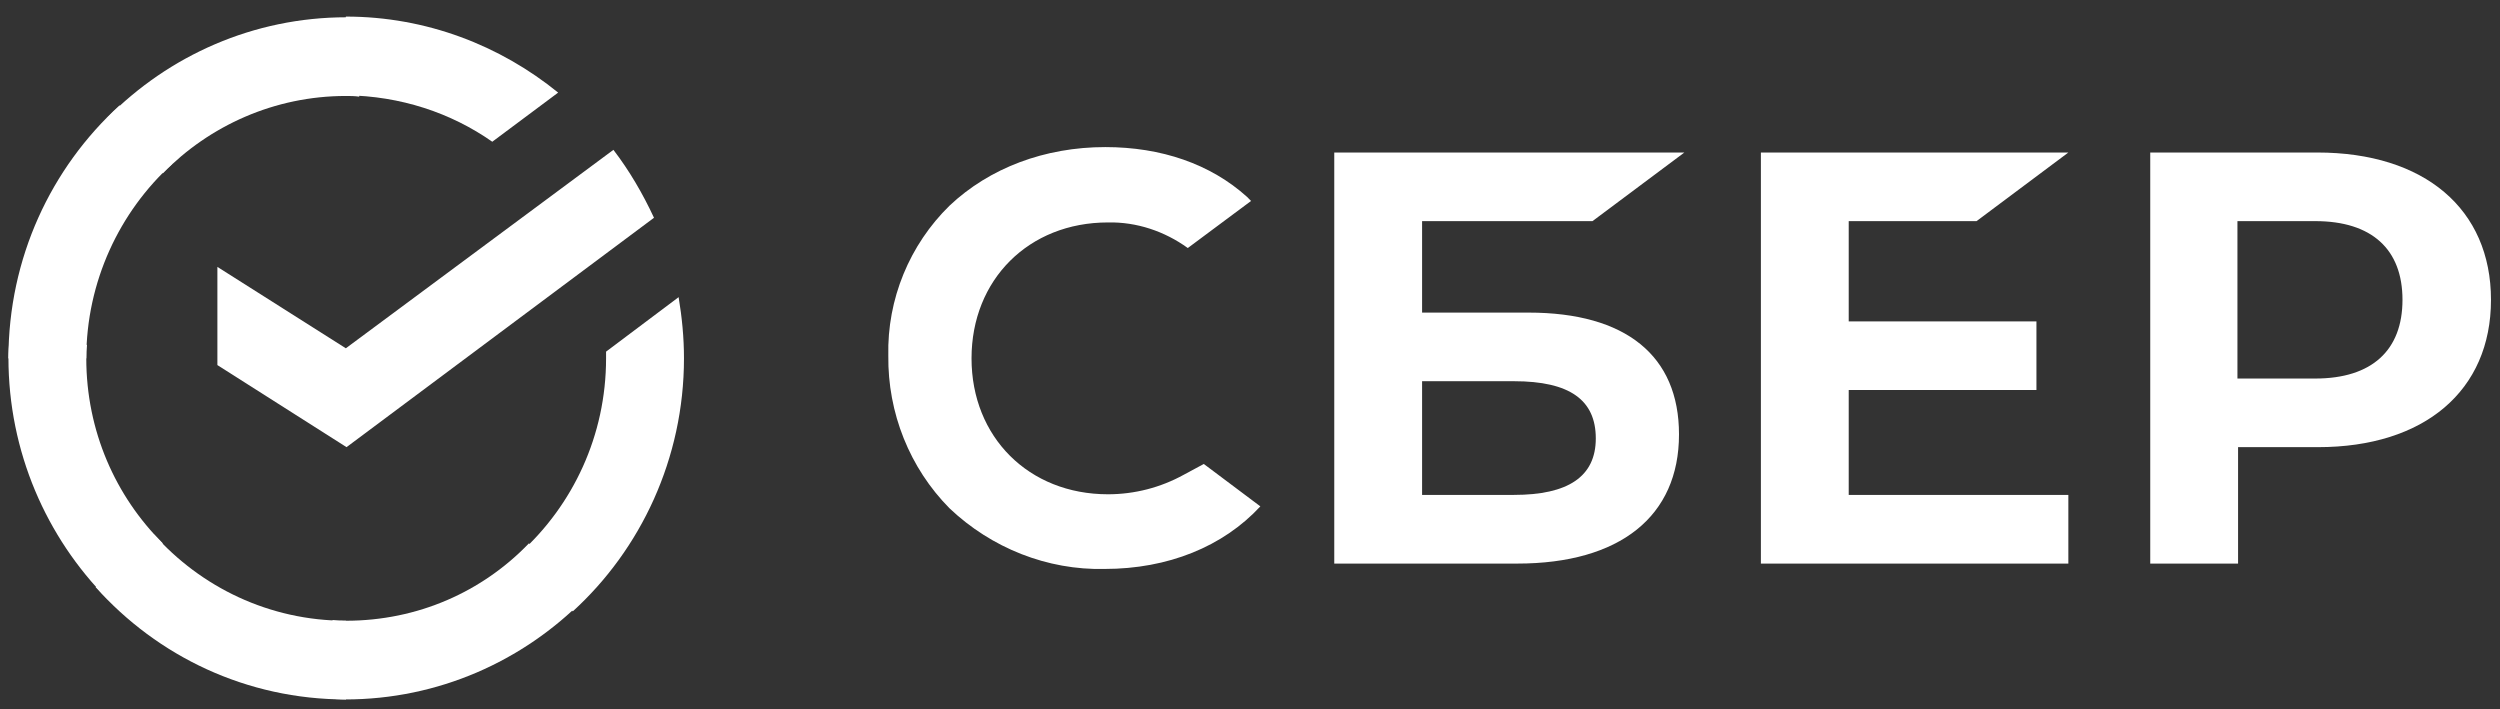 <?xml version="1.0" encoding="UTF-8"?> <svg xmlns="http://www.w3.org/2000/svg" width="208" height="59" viewBox="0 0 208 59" fill="none"><rect x="0" y="0" width="208" height="59" fill="#333333" stroke="none"/> <g clip-path="url(#clip0_85_703)"> <path d="M164.448 18.398L172.087 12.689H146.506V46.89H172.087V41.176H153.813V32.447H169.432V26.738H153.813V18.398H164.448Z" fill="white"></path> <path d="M127.18 26.008H118.318V18.398H132.495L140.138 12.689H111.011V46.89H126.236C134.766 46.89 139.693 42.969 139.693 36.141C139.693 29.593 135.264 26.008 127.18 26.008ZM125.961 41.176H118.318V31.717H125.961C130.613 31.717 132.77 33.286 132.77 36.477C132.77 39.669 130.447 41.176 125.961 41.176Z" fill="white"></path> <path d="M192.798 12.689H178.9V46.89H186.207V37.203H192.855C201.712 37.203 207.25 32.504 207.25 24.946C207.25 17.388 201.712 12.689 192.798 12.689ZM192.632 31.494H186.155V18.398H192.632C197.341 18.398 199.887 20.75 199.887 24.946C199.887 29.142 197.341 31.494 192.632 31.494Z" fill="white"></path> <path d="M98.493 39.498C96.558 40.565 94.396 41.124 92.182 41.124C85.591 41.124 80.831 36.364 80.831 29.816C80.831 23.267 85.591 18.507 92.182 18.507C94.562 18.455 96.89 19.237 98.825 20.636L104.088 16.719L103.756 16.383C100.712 13.637 96.611 12.238 91.959 12.238C86.924 12.238 82.324 13.974 79.005 17.108C75.681 20.356 73.799 24.889 73.908 29.593C73.851 34.349 75.681 38.938 79.005 42.295C82.49 45.6 87.142 47.45 91.907 47.336C97.165 47.336 101.76 45.486 104.861 42.13L100.157 38.602L98.493 39.498Z" fill="white"></path> <path d="M51.036 12.466C52.364 14.202 53.474 16.103 54.412 18.118L28.831 37.203L18.087 30.375V22.206L28.774 28.977L51.036 12.466Z" fill="white"></path> <path d="M7.179 29.815C7.179 29.422 7.179 29.09 7.236 28.696L0.759 28.36C0.759 28.81 0.702 29.313 0.702 29.759C0.702 37.596 3.86 44.704 8.953 49.853L13.547 45.207C9.616 41.29 7.179 35.861 7.179 29.815Z" fill="white"></path> <path d="M28.775 7.985C29.164 7.985 29.496 7.985 29.885 8.042L30.217 1.494C29.771 1.494 29.273 1.437 28.832 1.437C21.08 1.437 14.048 4.628 8.951 9.777L13.545 14.424C17.424 10.451 22.848 7.985 28.775 7.985Z" fill="white"></path> <path d="M28.776 51.646C28.388 51.646 28.056 51.646 27.667 51.589L27.335 58.137C27.781 58.137 28.279 58.194 28.72 58.194C36.472 58.194 43.509 55.003 48.601 49.853L44.007 45.207C40.128 49.237 34.756 51.646 28.776 51.646Z" fill="white"></path> <path d="M40.957 11.793L46.438 7.705C41.62 3.789 35.475 1.38 28.775 1.38V7.928C33.318 7.985 37.524 9.384 40.957 11.793Z" fill="white"></path> <path d="M56.907 29.816C56.907 28.08 56.741 26.402 56.461 24.723L50.425 29.256C50.425 29.422 50.425 29.65 50.425 29.816C50.425 36.255 47.656 42.02 43.284 45.994L47.656 50.864C53.308 45.714 56.907 38.156 56.907 29.816Z" fill="white"></path> <path d="M28.777 51.646C22.409 51.646 16.705 48.849 12.774 44.425L7.957 48.849C13.106 54.614 20.527 58.194 28.777 58.194V51.646Z" fill="white"></path> <path d="M14.325 13.637L9.948 8.768C4.244 13.974 0.702 21.475 0.702 29.816H7.179C7.179 23.434 9.948 17.616 14.325 13.637Z" fill="white"></path> </g> <defs> <clipPath id="clip0_85_703"> <rect width="206.743" height="57.6" fill="white" transform="translate(0.535 0.84)"></rect> </clipPath> </defs> </svg> 